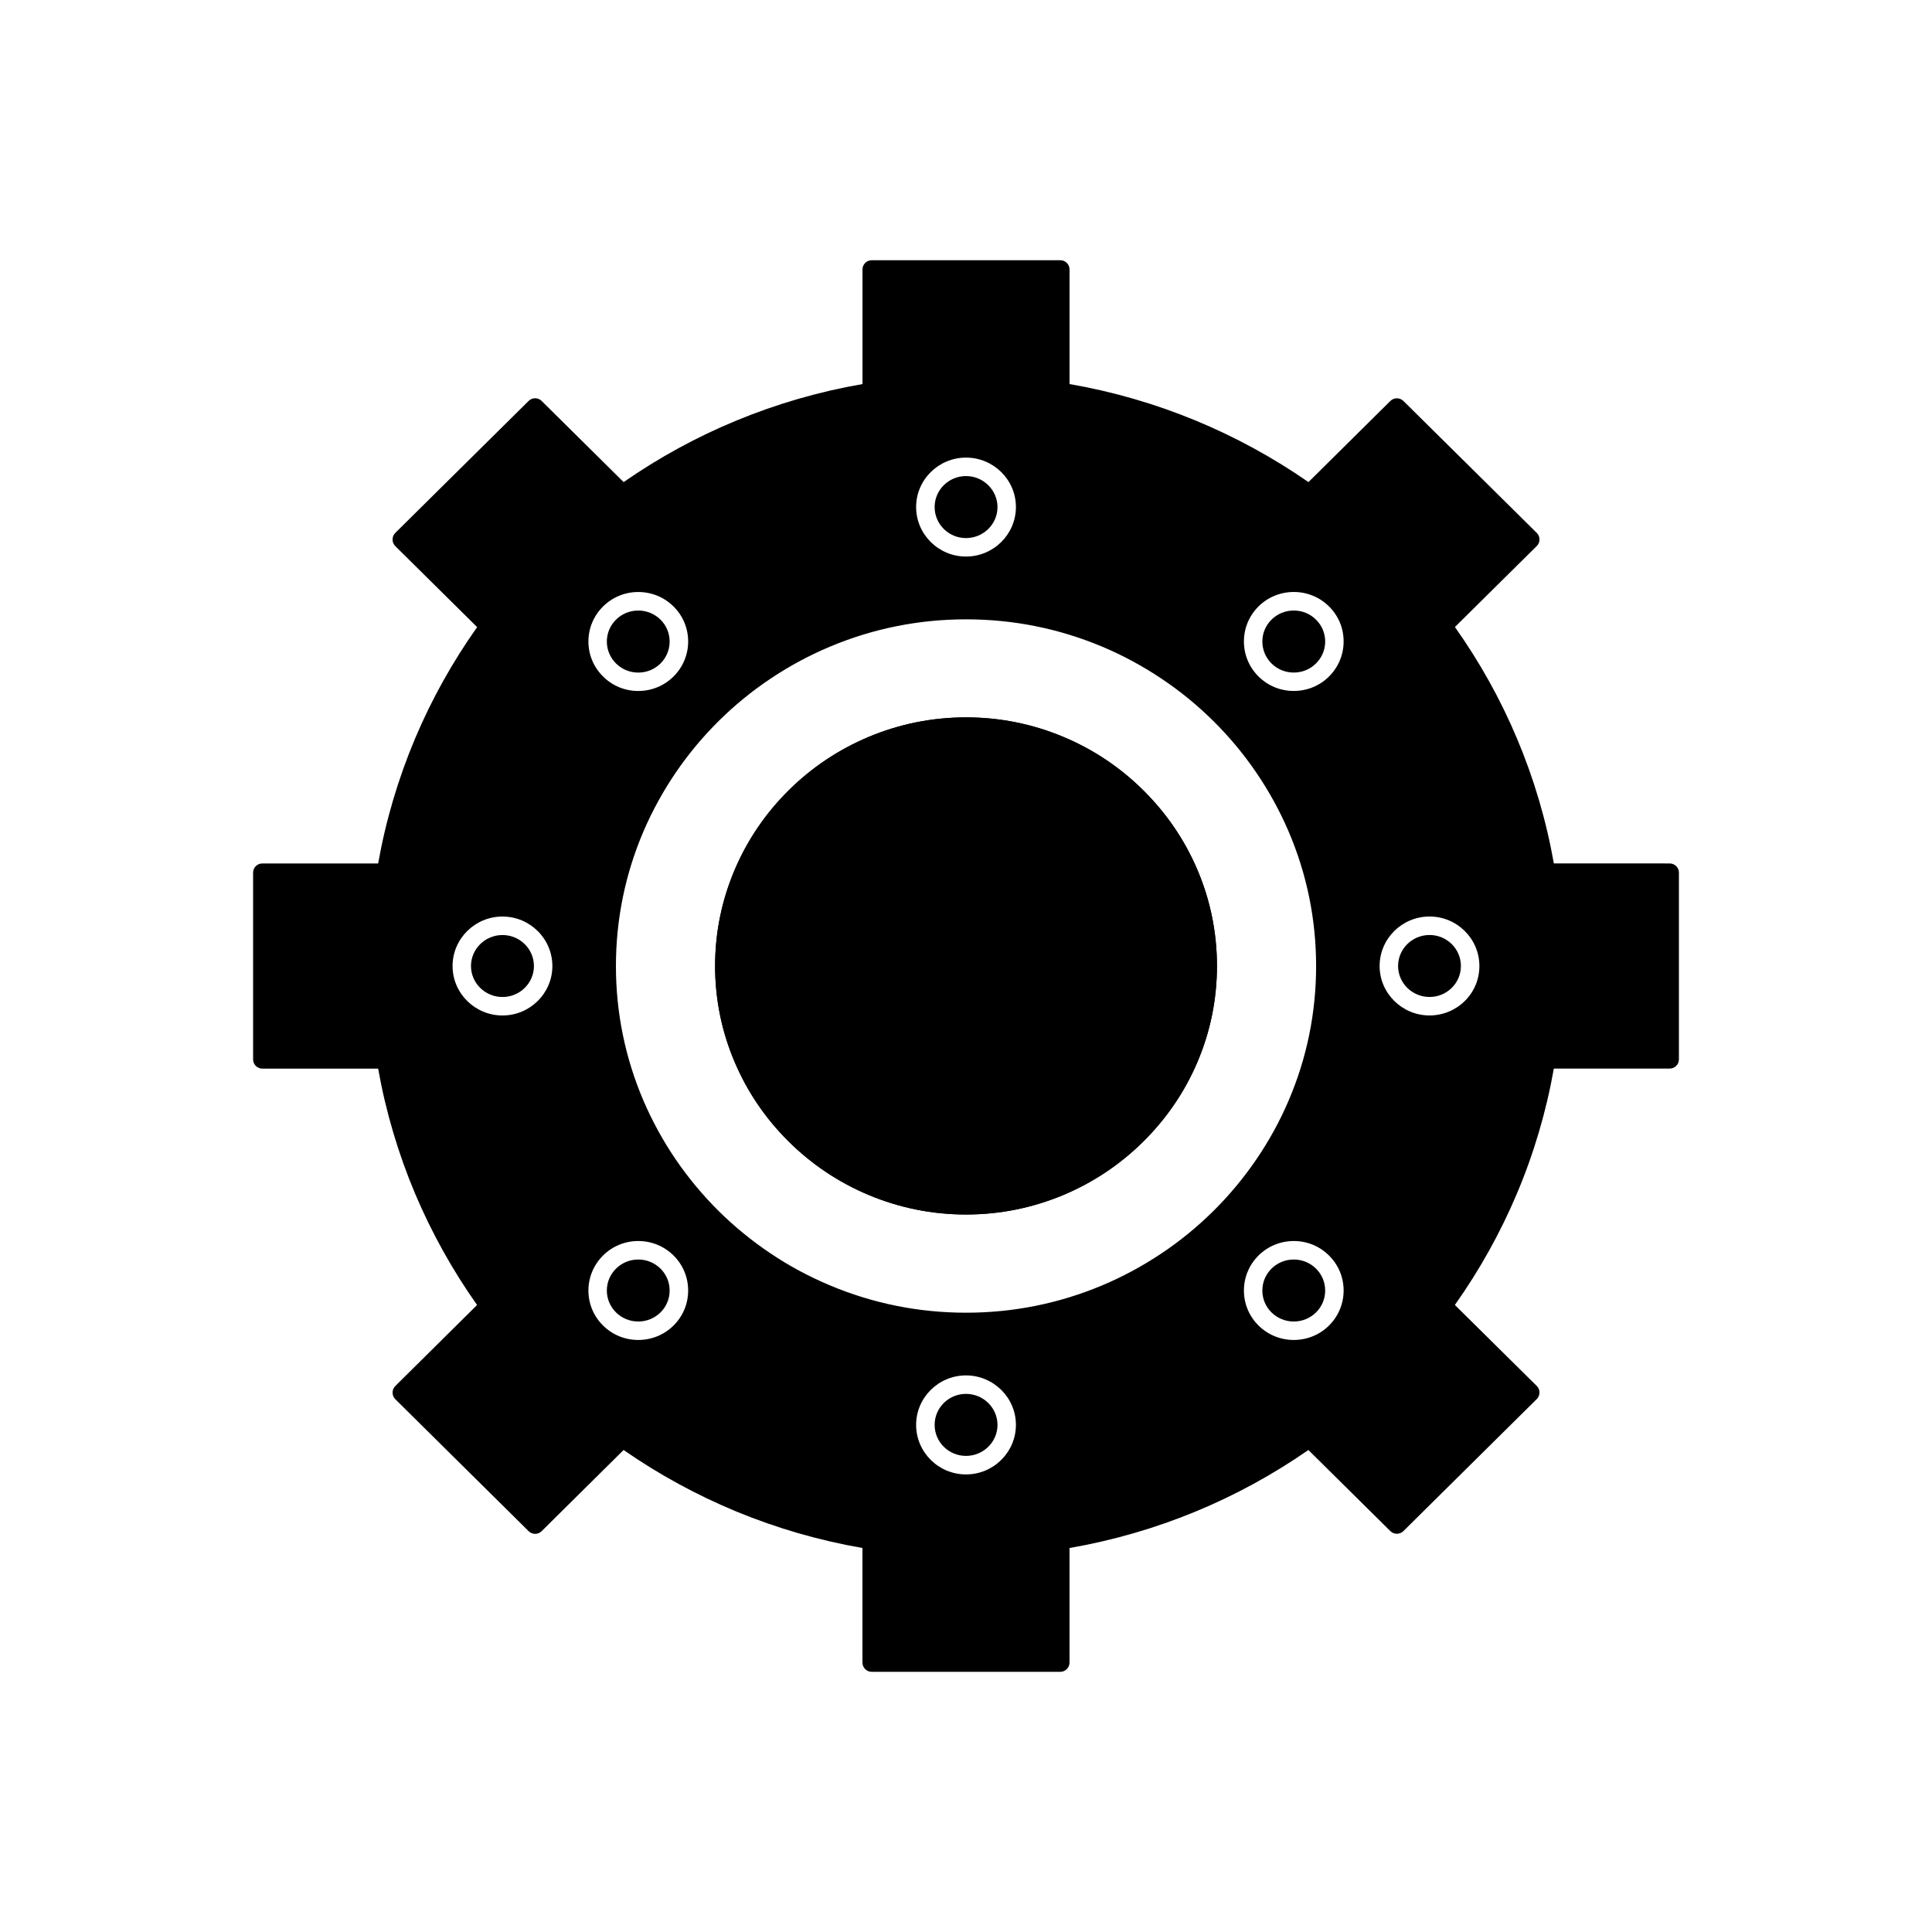 <?xml version="1.0" encoding="UTF-8"?>
<!-- Uploaded to: ICON Repo, www.svgrepo.com, Generator: ICON Repo Mixer Tools -->
<svg fill="#000000" width="800px" height="800px" version="1.1" viewBox="144 144 512 512" xmlns="http://www.w3.org/2000/svg">
 <g fill-rule="evenodd">
  <path d="m424.98 587.05h-49.969c-1.348 0-2.453-1.105-2.453-2.453v-30.363c-11.469-1.984-22.699-5.238-33.434-9.668-10.477-4.34-20.527-9.812-29.863-16.305l-21.723 21.516c-0.957 0.949-2.484 0.949-3.441 0l-35.348-34.984c-0.457-0.457-0.715-1.086-0.715-1.738 0-0.664 0.254-1.281 0.715-1.738l21.68-21.477c-6.527-9.238-12.043-19.16-16.434-29.531-4.477-10.637-7.769-21.75-9.781-33.109l-30.688-0.004c-1.359 0-2.453-1.094-2.453-2.441v-49.492c0-1.359 1.094-2.441 2.453-2.441h30.688c2.012-11.359 5.309-22.473 9.781-33.102 4.379-10.383 9.926-20.312 16.453-29.531l-21.703-21.477c-0.457-0.457-0.715-1.086-0.715-1.742 0-0.652 0.254-1.281 0.715-1.738l35.348-34.984c0.957-0.949 2.484-0.949 3.441 0l21.738 21.512c9.336-6.492 19.363-11.973 29.863-16.305 10.734-4.438 21.965-7.691 33.434-9.676v-30.375c0-1.348 1.094-2.441 2.453-2.441l49.965-0.004c1.359 0 2.453 1.094 2.453 2.441v30.375c11.469 1.984 22.699 5.238 33.434 9.676 10.477 4.332 20.527 9.812 29.883 16.305l21.703-21.496c0.957-0.949 2.484-0.949 3.461 0l35.34 34.965c0.469 0.457 0.723 1.086 0.723 1.738 0 0.645-0.254 1.281-0.723 1.738l-21.691 21.465c6.551 9.246 12.082 19.168 16.453 29.551 4.477 10.613 7.769 21.75 9.766 33.102l30.691 0.004c1.367 0 2.453 1.094 2.453 2.441v49.477c0 1.348-1.086 2.441-2.453 2.441l-30.695 0.004c-2.004 11.355-5.297 22.492-9.777 33.109-4.391 10.395-9.914 20.312-16.453 29.531l21.703 21.465c0.469 0.457 0.723 1.074 0.723 1.738 0 0.648-0.254 1.281-0.723 1.742l-35.34 34.984c-0.98 0.949-2.5 0.949-3.461 0l-21.719-21.488c-9.336 6.481-19.375 11.969-29.863 16.297-10.742 4.438-21.977 7.691-33.441 9.676v30.344c0.004 1.363-1.102 2.469-2.453 2.469zm-24.984-295.56c-7.273 0-13.215-5.887-13.215-13.121 0-7.223 5.934-13.098 13.215-13.098 7.301 0 13.234 5.875 13.234 13.098-0.012 7.234-5.934 13.121-13.234 13.121zm0-21.328c-4.586 0-8.309 3.684-8.309 8.215 0 4.535 3.723 8.219 8.309 8.219 4.602 0 8.352-3.684 8.352-8.219-0.012-4.519-3.758-8.215-8.352-8.215zm86.863 56.949c-3.519 0-6.856-1.359-9.336-3.832-2.5-2.484-3.871-5.777-3.871-9.289s1.379-6.793 3.859-9.277c2.5-2.473 5.836-3.832 9.355-3.832 3.539 0 6.856 1.367 9.336 3.832 2.512 2.484 3.871 5.766 3.871 9.277 0 3.5-1.367 6.793-3.871 9.289-2.484 2.473-5.797 3.832-9.344 3.832zm0-21.316c-2.227 0-4.32 0.859-5.902 2.418-1.555 1.543-2.422 3.606-2.422 5.797 0 2.191 0.867 4.254 2.422 5.809 1.574 1.555 3.676 2.418 5.902 2.418 2.238 0 4.32-0.852 5.887-2.418 1.586-1.555 2.441-3.617 2.441-5.809 0-2.191-0.859-4.254-2.441-5.797-1.555-1.566-3.648-2.418-5.887-2.418zm35.988 107.31c-7.293 0-13.234-5.887-13.234-13.098 0-7.234 5.934-13.121 13.234-13.121 7.281 0 13.207 5.887 13.207 13.121 0 3.5-1.367 6.793-3.871 9.277-2.5 2.449-5.816 3.82-9.336 3.82zm0-21.32c-4.602 0-8.34 3.684-8.34 8.219 0 4.516 3.734 8.203 8.34 8.203 4.586 0 8.309-3.676 8.309-8.203 0-4.543-3.723-8.219-8.309-8.219zm-35.988 107.32c-3.519 0-6.832-1.359-9.336-3.824-2.5-2.484-3.871-5.766-3.871-9.277 0-3.5 1.379-6.805 3.859-9.277 2.5-2.473 5.836-3.844 9.355-3.844 3.539 0 6.856 1.367 9.336 3.844 2.492 2.465 3.871 5.758 3.871 9.277 0 3.512-1.391 6.805-3.871 9.277-2.484 2.465-5.816 3.824-9.344 3.824zm0-21.32c-2.227 0-4.32 0.859-5.902 2.418-1.555 1.543-2.422 3.606-2.422 5.809 0 2.191 0.867 4.254 2.422 5.797 1.574 1.543 3.676 2.406 5.902 2.406 2.238 0 4.32-0.859 5.902-2.406 1.562-1.543 2.422-3.606 2.422-5.797 0-2.199-0.859-4.262-2.422-5.809-1.574-1.555-3.668-2.418-5.902-2.418zm-86.863 56.953c-7.273 0-13.215-5.887-13.215-13.121s5.934-13.121 13.215-13.121c7.301 0 13.234 5.894 13.234 13.121-0.012 7.234-5.934 13.121-13.234 13.121zm0-21.348c-4.586 0-8.309 3.684-8.309 8.219 0 4.535 3.723 8.219 8.309 8.219 4.602 0 8.352-3.684 8.352-8.219-0.012-4.527-3.758-8.219-8.352-8.219zm-86.855-14.285c-3.519 0-6.832-1.359-9.324-3.824-2.5-2.473-3.879-5.766-3.879-9.277s1.391-6.805 3.879-9.289c2.484-2.465 5.809-3.832 9.324-3.832 3.527 0 6.856 1.367 9.355 3.832 2.5 2.484 3.871 5.777 3.871 9.289s-1.367 6.793-3.871 9.277c-2.5 2.465-5.824 3.824-9.355 3.824zm0-21.32c-2.219 0-4.312 0.859-5.887 2.418-1.574 1.555-2.434 3.606-2.434 5.809 0 2.191 0.867 4.242 2.434 5.797 1.562 1.543 3.664 2.406 5.887 2.406 2.238 0 4.32-0.859 5.902-2.406 1.555-1.543 2.418-3.606 2.418-5.797 0-2.199-0.859-4.262-2.418-5.809-1.582-1.555-3.652-2.418-5.902-2.418zm-35.973-64.672c-7.293 0-13.234-5.887-13.234-13.098 0-7.234 5.934-13.121 13.234-13.121 7.281 0 13.215 5.887 13.215 13.121 0 7.211-5.934 13.098-13.215 13.098zm0-21.32c-4.602 0-8.352 3.684-8.352 8.219 0 4.516 3.742 8.203 8.352 8.203 4.586 0 8.328-3.676 8.328-8.203 0-4.543-3.742-8.219-8.328-8.219zm35.973-64.676c-3.519 0-6.844-1.359-9.324-3.844-2.5-2.473-3.879-5.766-3.879-9.277 0-3.512 1.391-6.805 3.879-9.277 2.484-2.465 5.809-3.832 9.324-3.832 3.527 0 6.856 1.359 9.355 3.832 2.5 2.484 3.871 5.777 3.871 9.277s-1.367 6.793-3.871 9.277c-2.504 2.484-5.824 3.844-9.355 3.844zm0-21.316c-2.219 0-4.312 0.848-5.887 2.406-1.574 1.555-2.434 3.617-2.434 5.809 0 2.191 0.867 4.254 2.434 5.809 1.566 1.555 3.664 2.418 5.887 2.418 2.238 0 4.32-0.852 5.902-2.418 1.555-1.555 2.418-3.617 2.418-5.809 0-2.191-0.859-4.254-2.418-5.809-1.582-1.543-3.652-2.406-5.902-2.406zm86.875 186.08c-12.492 0-24.625-2.434-36.051-7.234-5.504-2.305-10.805-5.148-15.77-8.488-4.906-3.285-9.539-7.066-13.734-11.219-4.203-4.164-8.008-8.738-11.34-13.609-3.356-4.906-6.238-10.168-8.582-15.602-4.84-11.332-7.312-23.344-7.312-35.707 0-12.383 2.473-24.41 7.312-35.73 2.348-5.445 5.231-10.695 8.582-15.609 3.332-4.871 7.133-9.445 11.34-13.609 4.203-4.164 8.828-7.945 13.734-11.219 4.965-3.324 10.273-6.188 15.77-8.492 11.438-4.801 23.559-7.234 36.051-7.234 12.496 0 24.625 2.434 36.051 7.234 5.504 2.305 10.793 5.172 15.746 8.492 4.93 3.285 9.539 7.066 13.734 11.219 4.211 4.164 8.016 8.738 11.34 13.609 3.363 4.918 6.254 10.176 8.582 15.609 4.859 11.332 7.312 23.355 7.312 35.73 0 12.367-2.453 24.387-7.312 35.707-2.328 5.445-5.219 10.695-8.582 15.602-3.324 4.871-7.129 9.445-11.34 13.609-4.203 4.152-8.809 7.938-13.734 11.219-4.965 3.324-10.254 6.176-15.746 8.488-11.438 4.801-23.562 7.234-36.051 7.234zm0-26.02c-8.957 0-17.645-1.75-25.848-5.191-7.918-3.324-15.027-8.082-21.145-14.137-6.109-6.059-10.91-13.09-14.262-20.93-3.481-8.125-5.25-16.738-5.25-25.602 0-8.875 1.77-17.496 5.25-25.621 3.356-7.84 8.152-14.879 14.262-20.938 6.117-6.059 13.234-10.805 21.145-14.137 8.203-3.441 16.891-5.191 25.848-5.191s17.645 1.75 25.836 5.191c7.93 3.324 15.016 8.074 21.133 14.137 6.109 6.051 10.93 13.098 14.285 20.938 3.481 8.125 5.238 16.738 5.238 25.621 0 8.855-1.758 17.48-5.238 25.602-3.356 7.84-8.172 14.867-14.285 20.93-6.117 6.051-13.215 10.805-21.133 14.137-8.203 3.441-16.879 5.191-25.836 5.191z"/>
  <path d="m400.01 465.85c-8.957 0-17.645-1.75-25.848-5.191-7.918-3.324-15.027-8.082-21.145-14.137-6.109-6.059-10.91-13.09-14.262-20.93-3.481-8.125-5.25-16.738-5.25-25.602 0-8.875 1.77-17.496 5.25-25.621 3.356-7.84 8.152-14.879 14.262-20.938 6.117-6.059 13.234-10.805 21.145-14.137 8.203-3.441 16.891-5.191 25.848-5.191s17.645 1.75 25.836 5.191c7.93 3.324 15.016 8.074 21.133 14.137 6.109 6.051 10.93 13.098 14.285 20.938 3.481 8.125 5.238 16.738 5.238 25.621 0 8.855-1.758 17.48-5.238 25.602-3.356 7.84-8.172 14.867-14.285 20.93-6.117 6.051-13.215 10.805-21.133 14.137-8.203 3.441-16.879 5.191-25.836 5.191z"/>
 </g>
</svg>